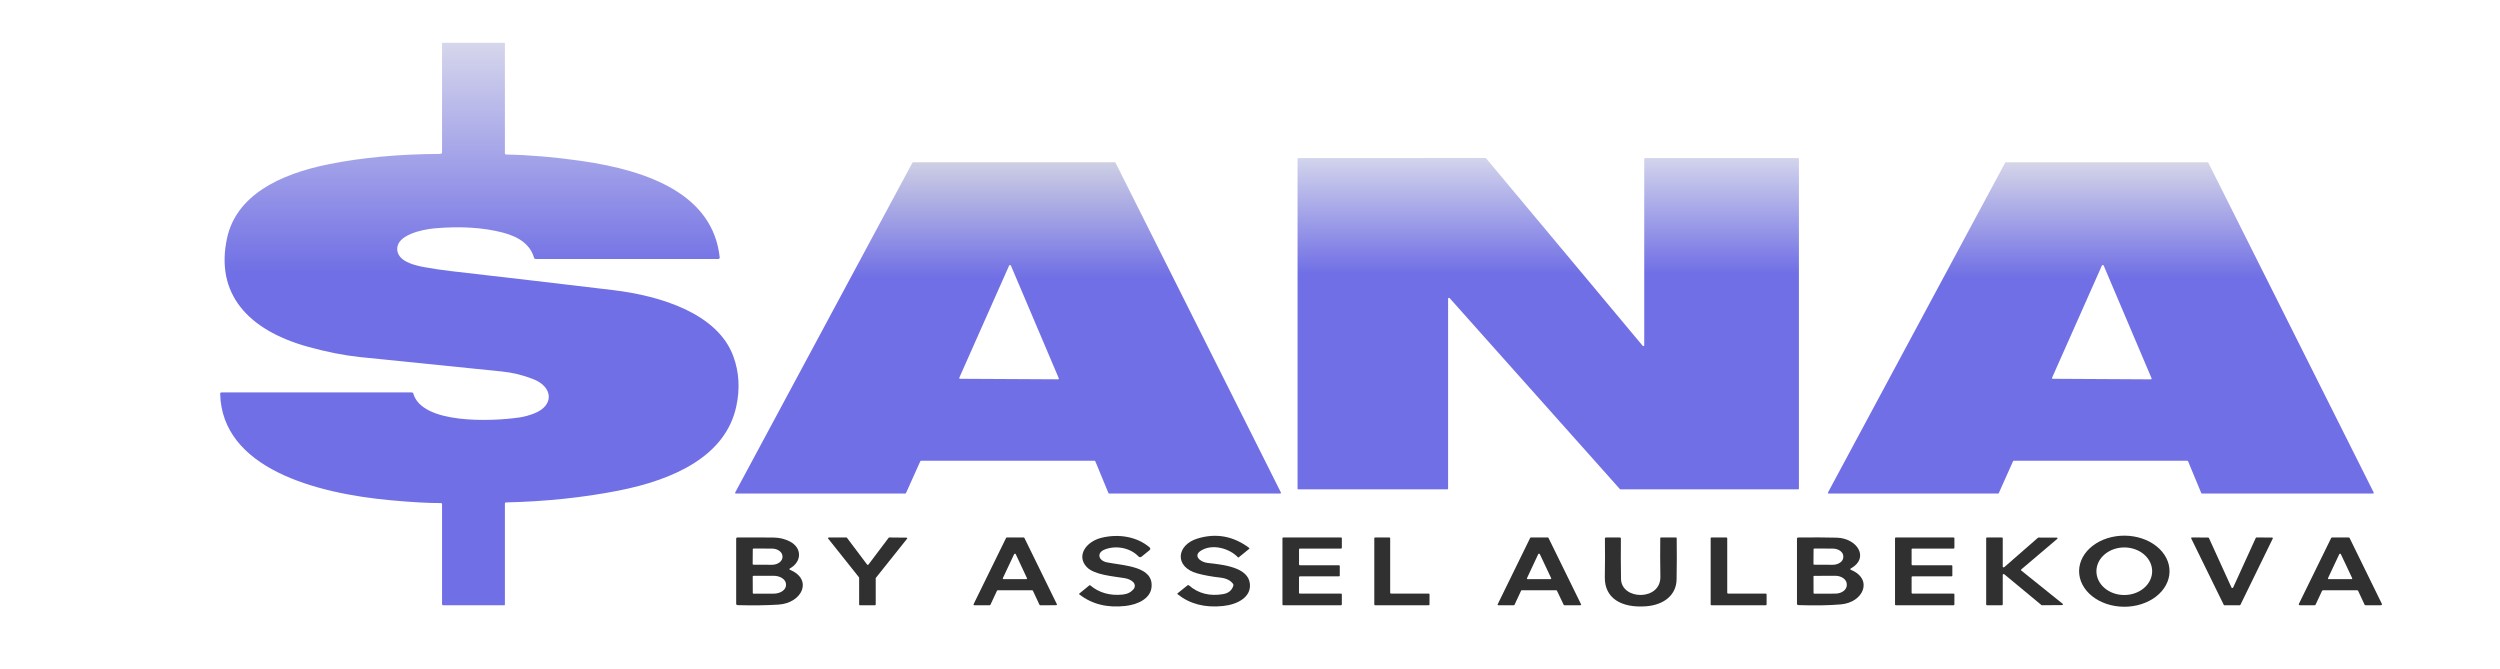 <?xml version="1.0" encoding="UTF-8"?> <svg xmlns="http://www.w3.org/2000/svg" width="198" height="53" viewBox="0 0 198 53" fill="none"> <path d="M40.104 12.238C41.944 12.274 43.913 12.441 46.009 12.74C51.456 13.517 56.482 15.441 57.002 20.401C57.004 20.416 57.002 20.43 56.996 20.443C56.991 20.457 56.982 20.469 56.97 20.48C56.958 20.49 56.944 20.498 56.928 20.504C56.912 20.51 56.895 20.512 56.878 20.512H42.453C42.367 20.512 42.314 20.478 42.294 20.41C42.015 19.438 41.193 18.775 39.828 18.421C38.273 18.017 36.473 17.905 34.428 18.084C33.374 18.178 31.411 18.623 31.459 19.747C31.497 20.629 32.619 20.977 33.551 21.148C34.267 21.279 34.972 21.385 35.667 21.465C40.104 21.976 44.395 22.479 48.54 22.974C52.421 23.437 56.841 24.87 58.072 28.197C58.538 29.45 58.618 30.782 58.313 32.192C57.471 36.094 53.443 37.985 48.947 38.865C46.152 39.411 43.203 39.72 40.099 39.791C40.025 39.793 39.988 39.823 39.988 39.883V47.893C39.988 47.904 39.982 47.916 39.972 47.924C39.961 47.932 39.947 47.937 39.933 47.937H35.12C35.047 47.937 35.01 47.907 35.01 47.849V39.927C35.01 39.872 34.976 39.844 34.907 39.844C33.932 39.848 32.615 39.774 30.956 39.622C24.948 39.075 17.575 37.067 17.438 31.186C17.436 31.114 17.481 31.077 17.571 31.077H32.599C32.63 31.077 32.659 31.085 32.683 31.101C32.707 31.116 32.724 31.137 32.731 31.16C33.415 33.613 38.951 33.382 41.121 33.065C41.513 33.008 41.911 32.9 42.313 32.743C43.934 32.105 43.781 30.637 42.248 30.033C41.429 29.709 40.583 29.504 39.708 29.417C35.939 29.04 32.21 28.661 28.521 28.281C27.268 28.151 25.901 27.881 24.419 27.473C19.577 26.136 17.039 23.215 17.982 18.859C18.711 15.491 22.111 13.79 26.051 13.003C28.694 12.473 31.631 12.202 34.864 12.189C34.903 12.189 34.94 12.177 34.967 12.155C34.995 12.133 35.01 12.102 35.01 12.071V3.433C35.01 3.421 35.016 3.41 35.026 3.402C35.037 3.393 35.05 3.389 35.065 3.389H39.933C39.947 3.389 39.961 3.393 39.972 3.402C39.982 3.41 39.988 3.421 39.988 3.433V12.143C39.988 12.206 40.026 12.237 40.104 12.238Z" fill="url(#paint0_linear_466_5549)"></path> <path d="M86.677 36.492H72.955C72.941 36.492 72.926 36.496 72.914 36.503C72.902 36.51 72.892 36.519 72.888 36.531L71.756 39.05C71.751 39.062 71.742 39.071 71.73 39.078C71.718 39.085 71.704 39.089 71.689 39.089H58.29C58.278 39.089 58.267 39.087 58.256 39.082C58.246 39.077 58.237 39.071 58.23 39.063C58.224 39.055 58.22 39.045 58.219 39.036C58.218 39.026 58.22 39.017 58.225 39.008L72.262 12.887C72.267 12.876 72.277 12.867 72.289 12.861C72.301 12.854 72.315 12.851 72.33 12.851L88.283 12.85C88.298 12.85 88.311 12.854 88.323 12.86C88.335 12.867 88.344 12.876 88.349 12.887L101.45 39.01C101.454 39.019 101.456 39.028 101.454 39.038C101.453 39.047 101.449 39.056 101.442 39.064C101.435 39.072 101.426 39.078 101.416 39.082C101.405 39.087 101.394 39.089 101.382 39.089H87.857C87.841 39.089 87.826 39.085 87.813 39.078C87.801 39.071 87.791 39.06 87.787 39.048L86.748 36.532C86.743 36.52 86.734 36.51 86.721 36.503C86.708 36.495 86.693 36.492 86.677 36.492ZM75.975 29.919C75.97 29.928 75.969 29.937 75.97 29.947C75.972 29.956 75.976 29.965 75.983 29.973C75.989 29.981 75.998 29.988 76.008 29.992C76.019 29.997 76.031 30 76.042 30L83.785 30.042C83.797 30.042 83.809 30.04 83.82 30.036C83.831 30.032 83.84 30.025 83.847 30.018C83.854 30.01 83.859 30.001 83.861 29.991C83.862 29.982 83.861 29.972 83.857 29.963L80.064 21.034C80.059 21.022 80.05 21.011 80.037 21.003C80.024 20.996 80.008 20.991 79.993 20.991C79.977 20.991 79.961 20.996 79.948 21.003C79.936 21.011 79.926 21.022 79.921 21.034L75.975 29.919Z" fill="url(#paint1_linear_466_5549)"></path> <path d="M159.434 36.529L158.305 39.052C158.3 39.063 158.292 39.072 158.281 39.079C158.269 39.086 158.256 39.089 158.241 39.089H144.832C144.821 39.089 144.81 39.087 144.801 39.082C144.791 39.078 144.783 39.072 144.777 39.064C144.771 39.057 144.767 39.048 144.766 39.039C144.765 39.031 144.767 39.022 144.771 39.014L158.81 12.885C158.815 12.875 158.824 12.867 158.835 12.861C158.846 12.855 158.858 12.852 158.872 12.852H174.834C174.848 12.851 174.861 12.854 174.872 12.861C174.883 12.867 174.892 12.875 174.898 12.885L188.001 39.014C188.005 39.022 188.007 39.031 188.006 39.04C188.004 39.049 188.001 39.058 187.994 39.065C187.988 39.073 187.979 39.079 187.969 39.083C187.959 39.087 187.948 39.089 187.937 39.089H174.403C174.389 39.089 174.375 39.086 174.364 39.079C174.353 39.072 174.344 39.063 174.34 39.052L173.294 36.529C173.289 36.518 173.281 36.509 173.269 36.502C173.258 36.496 173.244 36.492 173.23 36.492H159.497C159.483 36.492 159.47 36.496 159.458 36.502C159.447 36.509 159.438 36.518 159.434 36.529ZM162.523 29.919C162.519 29.928 162.517 29.938 162.519 29.947C162.52 29.957 162.524 29.966 162.531 29.974C162.538 29.982 162.547 29.988 162.557 29.993C162.567 29.997 162.579 30 162.591 30L170.334 30.044C170.346 30.044 170.358 30.042 170.368 30.038C170.379 30.034 170.388 30.027 170.396 30.02C170.403 30.012 170.407 30.003 170.409 29.993C170.411 29.984 170.41 29.974 170.406 29.965L166.612 21.032C166.608 21.02 166.598 21.009 166.585 21.002C166.572 20.994 166.557 20.99 166.541 20.99C166.525 20.99 166.51 20.994 166.497 21.002C166.484 21.009 166.475 21.02 166.47 21.032L162.523 29.919Z" fill="url(#paint2_linear_466_5549)"></path> <path d="M130.291 12.521H142.407C142.425 12.521 142.442 12.527 142.455 12.537C142.468 12.547 142.475 12.561 142.475 12.575V38.702C142.475 38.717 142.468 38.73 142.455 38.741C142.442 38.751 142.425 38.757 142.407 38.757H128.35C128.34 38.757 128.329 38.754 128.32 38.75C128.31 38.746 128.302 38.741 128.296 38.734L114.812 23.61C114.803 23.601 114.792 23.594 114.778 23.591C114.765 23.587 114.75 23.587 114.736 23.59C114.723 23.594 114.711 23.601 114.703 23.61C114.694 23.619 114.69 23.631 114.689 23.642V38.702C114.689 38.717 114.682 38.73 114.67 38.741C114.657 38.751 114.64 38.757 114.622 38.757H102.833C102.825 38.757 102.816 38.755 102.807 38.752C102.799 38.75 102.792 38.746 102.785 38.741C102.779 38.736 102.774 38.73 102.771 38.723C102.767 38.716 102.766 38.709 102.766 38.702V12.575C102.766 12.561 102.773 12.547 102.785 12.537C102.798 12.527 102.815 12.521 102.833 12.521L117.641 12.514C117.652 12.514 117.663 12.516 117.673 12.52C117.683 12.524 117.691 12.531 117.698 12.538L130.098 27.385C130.106 27.395 130.118 27.403 130.132 27.407C130.146 27.411 130.162 27.411 130.176 27.408C130.19 27.404 130.202 27.397 130.211 27.387C130.219 27.377 130.224 27.366 130.223 27.354V12.575C130.223 12.561 130.23 12.547 130.243 12.537C130.256 12.527 130.273 12.521 130.291 12.521Z" fill="url(#paint3_linear_466_5549)"></path> <path d="M89.771 46.67C89.847 46.583 89.884 46.477 89.876 46.37C89.868 46.263 89.816 46.162 89.727 46.082C89.559 45.932 89.342 45.834 89.075 45.79C88.128 45.635 86.671 45.533 86.076 44.915C85.229 44.036 85.995 42.897 87.237 42.592C88.6 42.258 90.044 42.501 91.031 43.339C91.13 43.423 91.129 43.507 91.027 43.589L90.427 44.075C90.331 44.152 90.241 44.148 90.158 44.061C89.519 43.39 88.386 43.166 87.493 43.522C86.828 43.784 86.995 44.408 87.675 44.54C89.064 44.811 91.403 44.846 91.198 46.54C91.09 47.404 90.139 47.875 89.154 47.989C87.703 48.158 86.478 47.853 85.481 47.073C85.454 47.052 85.454 47.031 85.481 47.01L86.277 46.36C86.302 46.34 86.326 46.341 86.349 46.362C87.049 46.948 87.902 47.191 88.907 47.091C89.271 47.056 89.559 46.916 89.771 46.67Z" fill="#303030"></path> <path d="M95.09 43.627C94.486 44.026 95.063 44.521 95.65 44.586C96.947 44.727 98.833 44.94 98.988 46.208C99.12 47.273 98.039 47.875 96.857 47.997C95.425 48.144 94.23 47.834 93.272 47.067C93.265 47.062 93.259 47.055 93.256 47.048C93.252 47.041 93.25 47.034 93.25 47.026C93.25 47.018 93.252 47.011 93.256 47.003C93.259 46.996 93.265 46.99 93.272 46.984L94.05 46.359C94.09 46.328 94.128 46.329 94.166 46.363C94.906 47.006 95.809 47.236 96.875 47.053C97.295 46.98 97.563 46.76 97.68 46.393C97.699 46.334 97.688 46.278 97.647 46.226C97.44 45.957 97.105 45.797 96.643 45.745C95.96 45.67 95.355 45.559 94.827 45.414C92.983 44.907 93.173 43.164 94.831 42.655C96.305 42.203 97.674 42.45 98.938 43.396C98.967 43.418 98.968 43.441 98.94 43.465L98.096 44.151C98.08 44.163 98.065 44.162 98.052 44.148C97.398 43.438 96.006 43.025 95.09 43.627Z" fill="#303030"></path> <path d="M171.827 45.27C171.817 46.016 171.431 46.729 170.752 47.251C170.074 47.774 169.159 48.063 168.209 48.055C167.259 48.047 166.352 47.742 165.687 47.209C165.023 46.675 164.655 45.956 164.664 45.209C164.674 44.462 165.061 43.75 165.739 43.227C166.418 42.705 167.332 42.416 168.282 42.424C169.232 42.432 170.139 42.736 170.804 43.27C171.469 43.804 171.837 44.523 171.827 45.27ZM168.223 47.125C168.808 47.129 169.372 46.935 169.79 46.584C170.208 46.234 170.445 45.756 170.451 45.257C170.453 45.009 170.399 44.764 170.291 44.535C170.182 44.305 170.022 44.096 169.819 43.92C169.616 43.743 169.374 43.603 169.107 43.507C168.84 43.41 168.554 43.359 168.264 43.357C167.678 43.353 167.115 43.548 166.697 43.898C166.279 44.248 166.041 44.726 166.036 45.226C166.033 45.473 166.088 45.718 166.196 45.948C166.305 46.177 166.465 46.386 166.668 46.562C166.871 46.739 167.113 46.879 167.38 46.976C167.647 47.072 167.933 47.123 168.223 47.125Z" fill="#303030"></path> <path d="M62.58 45.134C64.4 45.903 63.531 47.763 61.659 47.884C60.73 47.945 59.656 47.96 58.438 47.928C58.349 47.925 58.305 47.887 58.305 47.816V42.663C58.305 42.6 58.344 42.568 58.423 42.568C59.413 42.561 60.369 42.564 61.291 42.575C61.754 42.581 62.179 42.687 62.569 42.892C63.538 43.405 63.505 44.486 62.571 45.016C62.494 45.059 62.497 45.099 62.58 45.134ZM59.62 43.489L59.611 44.676C59.611 44.689 59.617 44.701 59.628 44.71C59.639 44.719 59.654 44.724 59.67 44.724L61.134 44.731C61.243 44.731 61.352 44.716 61.454 44.685C61.556 44.654 61.648 44.609 61.726 44.552C61.804 44.495 61.866 44.426 61.908 44.351C61.951 44.276 61.973 44.196 61.974 44.114V44.072C61.975 43.908 61.888 43.75 61.732 43.633C61.576 43.516 61.364 43.45 61.142 43.449L59.679 43.442C59.663 43.442 59.648 43.447 59.637 43.456C59.626 43.465 59.62 43.477 59.62 43.489ZM59.615 45.653L59.62 46.97C59.62 46.983 59.626 46.996 59.638 47.005C59.649 47.014 59.665 47.02 59.681 47.02L61.274 47.018C61.533 47.017 61.783 46.946 61.966 46.818C62.149 46.691 62.252 46.518 62.252 46.338V46.278C62.251 46.189 62.226 46.101 62.176 46.019C62.127 45.937 62.054 45.862 61.963 45.8C61.872 45.737 61.764 45.687 61.645 45.653C61.526 45.619 61.398 45.602 61.269 45.602L59.676 45.604C59.66 45.604 59.645 45.609 59.633 45.618C59.622 45.628 59.615 45.64 59.615 45.653Z" fill="#303030"></path> <path d="M68.786 44.709L70.378 42.595C70.385 42.586 70.393 42.58 70.404 42.575C70.414 42.57 70.426 42.568 70.438 42.568L71.785 42.581C71.797 42.581 71.809 42.583 71.82 42.588C71.831 42.593 71.839 42.6 71.845 42.609C71.851 42.618 71.854 42.627 71.853 42.637C71.853 42.647 71.849 42.657 71.842 42.665L69.368 45.766C69.361 45.775 69.357 45.785 69.357 45.796V47.882C69.357 47.897 69.35 47.911 69.337 47.921C69.324 47.931 69.307 47.937 69.289 47.937H68.112C68.103 47.937 68.094 47.935 68.086 47.933C68.078 47.93 68.07 47.926 68.064 47.921C68.058 47.916 68.053 47.91 68.049 47.903C68.046 47.897 68.044 47.889 68.044 47.882V45.755C68.044 45.745 68.04 45.734 68.033 45.725L65.589 42.654C65.582 42.646 65.579 42.637 65.578 42.627C65.578 42.617 65.581 42.607 65.586 42.599C65.592 42.59 65.601 42.583 65.611 42.578C65.622 42.573 65.634 42.57 65.646 42.57L67.022 42.566C67.034 42.566 67.046 42.569 67.056 42.573C67.067 42.578 67.075 42.585 67.081 42.593L68.67 44.709C68.676 44.717 68.684 44.724 68.694 44.728C68.705 44.733 68.716 44.736 68.728 44.736C68.739 44.736 68.751 44.733 68.761 44.728C68.771 44.724 68.78 44.717 68.786 44.709Z" fill="#303030"></path> <path d="M81.738 46.748H79.03C79.015 46.748 79.001 46.752 78.989 46.758C78.977 46.765 78.967 46.774 78.962 46.785L78.441 47.9C78.436 47.911 78.426 47.92 78.414 47.927C78.402 47.933 78.388 47.937 78.373 47.937L77.172 47.935C77.16 47.935 77.149 47.932 77.139 47.928C77.129 47.923 77.12 47.917 77.114 47.909C77.107 47.901 77.103 47.892 77.102 47.883C77.101 47.874 77.102 47.864 77.106 47.856L79.682 42.603C79.687 42.593 79.696 42.584 79.707 42.577C79.719 42.57 79.733 42.567 79.747 42.566H81.067C81.081 42.567 81.095 42.57 81.106 42.577C81.118 42.584 81.127 42.593 81.132 42.603L83.705 47.854C83.709 47.863 83.711 47.872 83.71 47.882C83.708 47.891 83.704 47.9 83.698 47.907C83.691 47.915 83.683 47.922 83.673 47.926C83.662 47.931 83.651 47.933 83.639 47.933L82.394 47.937C82.38 47.937 82.366 47.933 82.353 47.927C82.341 47.92 82.332 47.911 82.327 47.9L81.806 46.785C81.801 46.774 81.791 46.765 81.779 46.758C81.767 46.752 81.753 46.748 81.738 46.748ZM79.423 45.792C79.419 45.8 79.418 45.809 79.419 45.818C79.421 45.827 79.425 45.835 79.431 45.843C79.437 45.85 79.446 45.856 79.455 45.86C79.465 45.864 79.476 45.866 79.487 45.866L81.272 45.87C81.283 45.87 81.294 45.868 81.304 45.864C81.314 45.86 81.323 45.854 81.33 45.847C81.336 45.84 81.34 45.831 81.342 45.822C81.343 45.813 81.342 45.804 81.338 45.796L80.447 43.891C80.442 43.88 80.434 43.871 80.422 43.865C80.411 43.859 80.398 43.855 80.384 43.855C80.37 43.855 80.357 43.859 80.345 43.865C80.334 43.871 80.325 43.88 80.32 43.891L79.423 45.792Z" fill="#303030"></path> <path d="M102.883 45.704L102.879 46.956C102.879 46.971 102.886 46.985 102.899 46.996C102.912 47.007 102.93 47.012 102.949 47.012H106.204C106.223 47.012 106.241 47.018 106.254 47.029C106.267 47.039 106.274 47.054 106.274 47.069L106.272 47.88C106.272 47.895 106.265 47.91 106.251 47.92C106.238 47.931 106.221 47.937 106.202 47.937H101.64C101.622 47.937 101.604 47.931 101.591 47.92C101.578 47.91 101.57 47.895 101.57 47.88V42.623C101.57 42.608 101.578 42.593 101.591 42.583C101.604 42.572 101.622 42.566 101.64 42.566H106.204C106.223 42.566 106.241 42.572 106.254 42.583C106.267 42.593 106.274 42.608 106.274 42.623V43.391C106.274 43.405 106.267 43.42 106.254 43.43C106.241 43.441 106.223 43.447 106.204 43.447H102.953C102.934 43.447 102.917 43.453 102.904 43.463C102.89 43.474 102.883 43.488 102.883 43.503V44.711C102.883 44.726 102.89 44.74 102.904 44.751C102.917 44.761 102.934 44.767 102.953 44.767H106.04C106.059 44.767 106.076 44.773 106.09 44.784C106.103 44.794 106.11 44.809 106.11 44.824V45.592C106.11 45.606 106.103 45.621 106.09 45.631C106.076 45.642 106.059 45.648 106.04 45.648H102.953C102.934 45.648 102.917 45.654 102.904 45.664C102.89 45.675 102.883 45.689 102.883 45.704Z" fill="#303030"></path> <path d="M110.174 47.012H113.147C113.166 47.012 113.185 47.019 113.198 47.029C113.212 47.04 113.219 47.055 113.219 47.071L113.217 47.879C113.217 47.894 113.21 47.909 113.196 47.92C113.183 47.931 113.164 47.937 113.145 47.937H108.916C108.897 47.937 108.878 47.931 108.865 47.92C108.851 47.909 108.844 47.894 108.844 47.879V42.624C108.844 42.609 108.851 42.594 108.865 42.583C108.878 42.572 108.897 42.566 108.916 42.566L110.03 42.568C110.049 42.568 110.067 42.574 110.081 42.585C110.094 42.596 110.102 42.611 110.102 42.626V46.954C110.102 46.97 110.109 46.984 110.123 46.995C110.136 47.006 110.155 47.012 110.174 47.012Z" fill="#303030"></path> <path d="M123.248 46.748H120.533C120.519 46.748 120.507 46.751 120.496 46.757C120.485 46.763 120.476 46.772 120.471 46.782L119.949 47.902C119.944 47.912 119.936 47.921 119.925 47.927C119.914 47.933 119.901 47.937 119.887 47.937L118.675 47.935C118.664 47.935 118.654 47.933 118.644 47.929C118.635 47.925 118.627 47.919 118.621 47.912C118.615 47.905 118.611 47.897 118.61 47.888C118.609 47.88 118.61 47.871 118.614 47.863L121.191 42.6C121.196 42.59 121.205 42.581 121.215 42.575C121.226 42.57 121.239 42.566 121.252 42.566L122.581 42.568C122.593 42.569 122.606 42.572 122.616 42.578C122.627 42.584 122.635 42.592 122.64 42.602L125.221 47.863C125.225 47.871 125.227 47.88 125.225 47.888C125.224 47.897 125.22 47.905 125.214 47.912C125.208 47.919 125.2 47.925 125.191 47.929C125.181 47.933 125.171 47.935 125.16 47.935L123.906 47.937C123.893 47.937 123.88 47.934 123.869 47.928C123.858 47.922 123.85 47.913 123.845 47.903L123.309 46.782C123.304 46.772 123.296 46.763 123.285 46.757C123.274 46.751 123.261 46.748 123.248 46.748ZM120.935 45.796C120.931 45.804 120.93 45.813 120.931 45.822C120.933 45.831 120.937 45.84 120.943 45.847C120.95 45.854 120.959 45.86 120.969 45.864C120.979 45.868 120.99 45.87 121.001 45.87L122.791 45.868C122.802 45.868 122.812 45.866 122.822 45.862C122.832 45.858 122.84 45.852 122.846 45.844C122.853 45.837 122.857 45.829 122.858 45.82C122.859 45.811 122.858 45.802 122.854 45.794L121.955 43.889C121.95 43.878 121.941 43.87 121.93 43.863C121.919 43.857 121.905 43.853 121.891 43.853C121.878 43.853 121.864 43.857 121.853 43.863C121.841 43.87 121.833 43.878 121.828 43.889L120.935 45.796Z" fill="#303030"></path> <path d="M128.384 45.849C128.413 47.544 131.535 47.604 131.502 45.676C131.483 44.56 131.48 43.539 131.493 42.616C131.495 42.583 131.516 42.566 131.557 42.566L132.731 42.568C132.774 42.568 132.795 42.585 132.795 42.619C132.809 43.686 132.807 44.779 132.786 45.896C132.766 47.076 131.848 47.905 130.366 48.018C128.391 48.166 127.071 47.363 127.102 45.709C127.121 44.622 127.123 43.602 127.109 42.647C127.109 42.626 127.119 42.605 127.138 42.59C127.157 42.575 127.183 42.566 127.209 42.566L128.27 42.568C128.34 42.568 128.375 42.596 128.375 42.651C128.364 43.706 128.367 44.772 128.384 45.849Z" fill="#303030"></path> <path d="M136.869 47.012H139.843C139.862 47.012 139.88 47.019 139.894 47.029C139.907 47.04 139.915 47.055 139.915 47.071V47.879C139.915 47.894 139.907 47.909 139.894 47.92C139.88 47.931 139.862 47.937 139.843 47.937H135.557C135.547 47.937 135.538 47.935 135.529 47.932C135.52 47.929 135.512 47.925 135.506 47.92C135.499 47.914 135.494 47.908 135.49 47.901C135.486 47.894 135.484 47.886 135.484 47.879V42.626C135.484 42.619 135.486 42.611 135.49 42.604C135.494 42.597 135.499 42.591 135.506 42.585C135.512 42.58 135.52 42.575 135.529 42.573C135.538 42.57 135.547 42.568 135.557 42.568L136.725 42.566C136.744 42.566 136.762 42.572 136.776 42.583C136.789 42.594 136.797 42.609 136.797 42.624V46.954C136.797 46.97 136.805 46.984 136.818 46.995C136.832 47.006 136.85 47.012 136.869 47.012Z" fill="#303030"></path> <path d="M146.608 45.138C148.363 45.875 147.602 47.707 145.801 47.867C144.891 47.948 143.774 47.967 142.449 47.925C142.363 47.922 142.32 47.885 142.32 47.816V42.664C142.32 42.603 142.359 42.572 142.436 42.57C143.571 42.556 144.585 42.561 145.48 42.584C147.09 42.629 148.077 44.183 146.6 45.013C146.517 45.058 146.52 45.1 146.608 45.138ZM143.635 43.49L143.626 44.676C143.626 44.689 143.633 44.701 143.644 44.71C143.655 44.719 143.67 44.724 143.686 44.724L145.145 44.731C145.255 44.731 145.365 44.716 145.467 44.686C145.569 44.656 145.662 44.612 145.74 44.556C145.819 44.5 145.881 44.434 145.924 44.36C145.967 44.287 145.989 44.208 145.989 44.129V44.058C145.99 43.898 145.903 43.743 145.746 43.629C145.589 43.515 145.376 43.45 145.154 43.449L143.694 43.442C143.679 43.442 143.664 43.447 143.653 43.456C143.641 43.465 143.635 43.477 143.635 43.49ZM143.629 45.657L143.633 46.971C143.633 46.984 143.639 46.996 143.651 47.005C143.662 47.015 143.678 47.02 143.694 47.02L145.364 47.015C145.603 47.014 145.833 46.943 146.002 46.816C146.171 46.69 146.266 46.519 146.265 46.34V46.273C146.265 46.185 146.241 46.098 146.195 46.016C146.15 45.934 146.083 45.861 145.999 45.798C145.915 45.736 145.815 45.687 145.705 45.653C145.595 45.619 145.478 45.602 145.359 45.602L143.69 45.608C143.682 45.608 143.674 45.609 143.666 45.612C143.659 45.614 143.652 45.618 143.647 45.622C143.641 45.627 143.636 45.632 143.633 45.638C143.63 45.644 143.629 45.651 143.629 45.657Z" fill="#303030"></path> <path d="M151.399 43.503V44.711C151.399 44.726 151.406 44.74 151.419 44.751C151.432 44.761 151.45 44.767 151.469 44.767H154.556C154.574 44.767 154.592 44.773 154.605 44.784C154.618 44.794 154.626 44.809 154.626 44.824V45.592C154.626 45.606 154.618 45.621 154.605 45.631C154.592 45.642 154.574 45.648 154.556 45.648H151.469C151.45 45.648 151.432 45.654 151.419 45.664C151.406 45.675 151.399 45.689 151.399 45.704V46.956C151.399 46.971 151.406 46.985 151.419 46.996C151.432 47.007 151.45 47.012 151.469 47.012H154.72C154.738 47.012 154.756 47.018 154.769 47.029C154.782 47.039 154.79 47.054 154.79 47.069L154.788 47.88C154.788 47.895 154.78 47.91 154.767 47.92C154.754 47.931 154.736 47.937 154.718 47.937H150.156C150.137 47.937 150.12 47.931 150.106 47.92C150.093 47.91 150.086 47.895 150.086 47.88V42.623C150.086 42.608 150.093 42.593 150.106 42.583C150.12 42.572 150.137 42.566 150.156 42.566H154.72C154.738 42.566 154.756 42.572 154.769 42.583C154.782 42.593 154.79 42.608 154.79 42.623V43.391C154.79 43.405 154.782 43.42 154.769 43.43C154.756 43.441 154.738 43.447 154.72 43.447H151.469C151.45 43.447 151.432 43.453 151.419 43.463C151.406 43.474 151.399 43.488 151.399 43.503Z" fill="#303030"></path> <path d="M158.545 47.937H157.377C157.358 47.937 157.339 47.931 157.326 47.92C157.312 47.909 157.305 47.894 157.305 47.879V42.624C157.305 42.609 157.312 42.594 157.326 42.583C157.339 42.572 157.358 42.566 157.377 42.566H158.545C158.564 42.566 158.583 42.572 158.596 42.583C158.61 42.594 158.617 42.609 158.617 42.624V44.877C158.618 44.888 158.622 44.899 158.63 44.909C158.639 44.918 158.65 44.925 158.664 44.93C158.677 44.934 158.692 44.935 158.706 44.932C158.72 44.93 158.732 44.924 158.742 44.915L161.4 42.595C161.407 42.588 161.416 42.584 161.425 42.58C161.435 42.577 161.445 42.575 161.455 42.575L162.886 42.579C162.9 42.579 162.914 42.583 162.925 42.589C162.937 42.595 162.946 42.604 162.951 42.615C162.957 42.625 162.958 42.637 162.955 42.648C162.953 42.659 162.946 42.669 162.936 42.677L160.079 45.102C160.066 45.113 160.059 45.128 160.06 45.143C160.06 45.158 160.068 45.172 160.081 45.183L163.365 47.822C163.376 47.83 163.383 47.841 163.386 47.852C163.389 47.864 163.388 47.876 163.382 47.886C163.377 47.897 163.368 47.907 163.356 47.913C163.343 47.919 163.329 47.923 163.315 47.923L161.731 47.935C161.721 47.935 161.711 47.934 161.702 47.931C161.693 47.928 161.685 47.923 161.678 47.917L158.742 45.484C158.732 45.475 158.719 45.47 158.705 45.467C158.691 45.465 158.676 45.466 158.663 45.47C158.649 45.474 158.638 45.482 158.63 45.492C158.621 45.501 158.617 45.513 158.617 45.525V47.879C158.617 47.894 158.61 47.909 158.596 47.92C158.583 47.931 158.564 47.937 158.545 47.937Z" fill="#303030"></path> <path d="M178.723 42.566L179.939 42.574C179.951 42.574 179.962 42.576 179.972 42.58C179.982 42.584 179.99 42.59 179.997 42.598C180.003 42.605 180.007 42.614 180.009 42.623C180.01 42.632 180.009 42.641 180.005 42.649L177.441 47.903C177.435 47.914 177.426 47.923 177.415 47.929C177.403 47.935 177.389 47.939 177.375 47.939H176.187C176.173 47.939 176.159 47.935 176.148 47.929C176.136 47.923 176.127 47.914 176.121 47.903L173.544 42.644C173.54 42.635 173.538 42.626 173.539 42.617C173.541 42.608 173.545 42.599 173.551 42.591C173.558 42.583 173.566 42.577 173.577 42.573C173.587 42.569 173.598 42.566 173.61 42.566L174.881 42.574C174.895 42.574 174.909 42.577 174.921 42.584C174.933 42.59 174.942 42.6 174.947 42.61L176.734 46.533C176.739 46.544 176.748 46.554 176.76 46.56C176.771 46.567 176.785 46.57 176.8 46.57C176.814 46.57 176.828 46.567 176.84 46.56C176.851 46.554 176.86 46.544 176.865 46.533L178.657 42.603C178.662 42.593 178.671 42.583 178.683 42.577C178.695 42.57 178.708 42.566 178.723 42.566Z" fill="#303030"></path> <path d="M183.905 46.798L183.395 47.888C183.388 47.902 183.376 47.915 183.36 47.924C183.344 47.932 183.325 47.937 183.305 47.937L182.157 47.935C182.141 47.935 182.126 47.932 182.113 47.926C182.099 47.92 182.087 47.912 182.079 47.902C182.07 47.892 182.065 47.88 182.063 47.867C182.061 47.855 182.064 47.843 182.069 47.831L184.627 42.614C184.634 42.6 184.646 42.588 184.662 42.579C184.677 42.571 184.696 42.566 184.714 42.566H186.003C186.022 42.566 186.04 42.571 186.056 42.579C186.071 42.588 186.084 42.6 186.091 42.614L188.646 47.831C188.652 47.843 188.654 47.855 188.652 47.867C188.65 47.88 188.645 47.892 188.636 47.902C188.628 47.912 188.616 47.92 188.603 47.926C188.589 47.932 188.574 47.935 188.558 47.935L187.364 47.937C187.344 47.937 187.325 47.932 187.309 47.924C187.293 47.915 187.281 47.902 187.274 47.888L186.764 46.798C186.758 46.783 186.745 46.77 186.729 46.761C186.713 46.753 186.694 46.748 186.675 46.748H183.995C183.975 46.748 183.956 46.753 183.94 46.761C183.924 46.77 183.912 46.783 183.905 46.798ZM186.231 45.868C186.242 45.868 186.252 45.866 186.262 45.862C186.272 45.858 186.28 45.852 186.286 45.844C186.293 45.837 186.297 45.829 186.298 45.82C186.299 45.811 186.298 45.802 186.294 45.794L185.397 43.891C185.392 43.88 185.383 43.871 185.372 43.865C185.361 43.859 185.347 43.855 185.334 43.855C185.32 43.855 185.306 43.859 185.295 43.865C185.284 43.871 185.275 43.88 185.27 43.891L184.375 45.794C184.371 45.802 184.37 45.811 184.371 45.82C184.373 45.829 184.377 45.837 184.383 45.844C184.389 45.852 184.397 45.858 184.407 45.862C184.417 45.866 184.428 45.868 184.439 45.868H186.231Z" fill="#303030"></path> <defs> <linearGradient id="paint0_linear_466_5549" x1="37.966" y1="3.389" x2="37.966" y2="47.937" gradientUnits="userSpaceOnUse"> <stop stop-color="#D6D6EC"></stop> <stop offset="0.41" stop-color="#706FE5"></stop> <stop offset="1" stop-color="#706FE5"></stop> </linearGradient> <linearGradient id="paint1_linear_466_5549" x1="79.837" y1="12.85" x2="79.837" y2="39.089" gradientUnits="userSpaceOnUse"> <stop stop-color="#CECFE4"></stop> <stop offset="0.35" stop-color="#706FE5"></stop> <stop offset="1" stop-color="#706FE5"></stop> </linearGradient> <linearGradient id="paint2_linear_466_5549" x1="166.386" y1="12.852" x2="166.386" y2="39.089" gradientUnits="userSpaceOnUse"> <stop stop-color="#D5D5E9"></stop> <stop offset="0.35" stop-color="#706FE5"></stop> <stop offset="1" stop-color="#706FE5"></stop> </linearGradient> <linearGradient id="paint3_linear_466_5549" x1="122.62" y1="12.514" x2="122.62" y2="38.757" gradientUnits="userSpaceOnUse"> <stop stop-color="#D3D4EC"></stop> <stop offset="0.35" stop-color="#706FE5"></stop> <stop offset="1" stop-color="#706FE5"></stop> </linearGradient> </defs> </svg> 